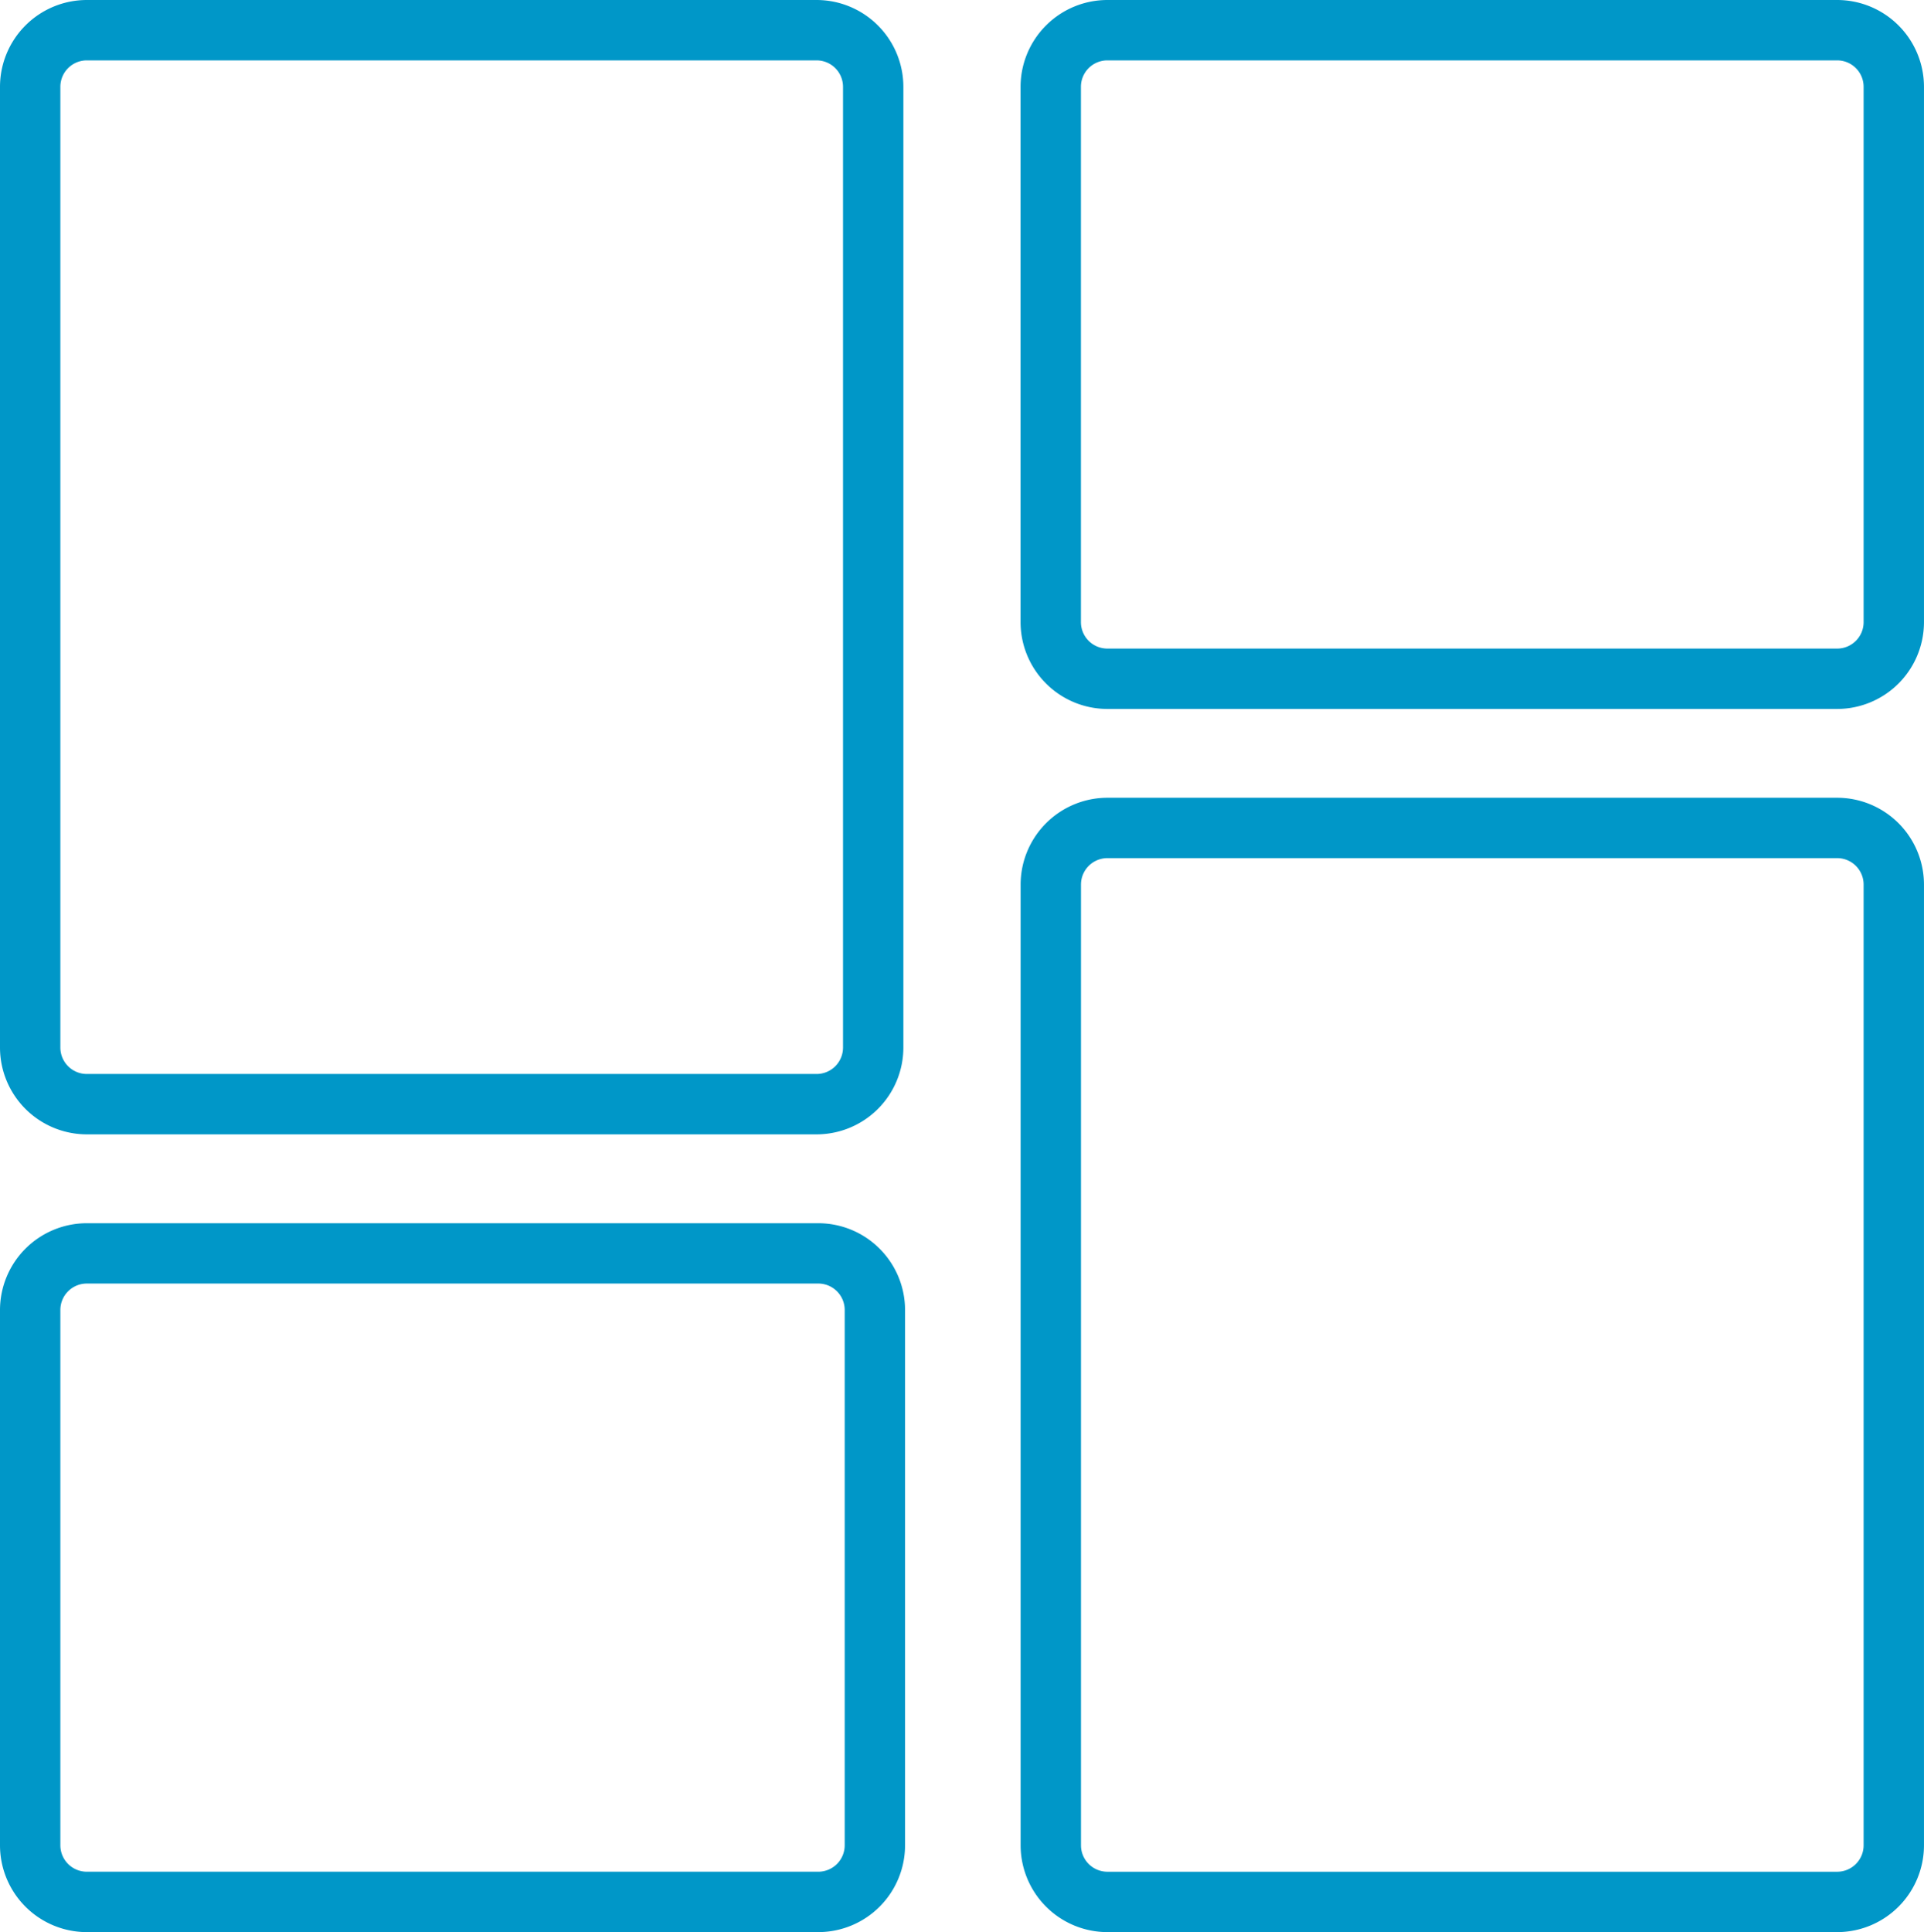<svg xmlns="http://www.w3.org/2000/svg" width="107.603" height="108.04" viewBox="0 0 107.603 108.04">
  <path id="Tracciato_562" data-name="Tracciato 562" d="M103.785,44.609H62.969a4.859,4.859,0,0,0-4.853,4.853v53.725a4.859,4.859,0,0,0,4.853,4.853h40.816a4.859,4.859,0,0,0,4.853-4.853V49.462a4.859,4.859,0,0,0-4.853-4.853Zm1.477,58.578a1.479,1.479,0,0,1-1.477,1.477H62.969a1.479,1.479,0,0,1-1.477-1.477V49.462a1.479,1.479,0,0,1,1.477-1.477h40.816a1.479,1.479,0,0,1,1.477,1.477Zm3.376-98.333A4.859,4.859,0,0,0,103.785,0H62.966a4.859,4.859,0,0,0-4.853,4.853V34.79a4.859,4.859,0,0,0,4.853,4.853h40.819a4.859,4.859,0,0,0,4.853-4.853ZM105.262,34.79a1.479,1.479,0,0,1-1.477,1.477H62.966a1.479,1.479,0,0,1-1.477-1.477V4.853a1.479,1.479,0,0,1,1.477-1.477h40.819a1.479,1.479,0,0,1,1.477,1.477ZM5.889,63.431H46.706a4.859,4.859,0,0,0,4.853-4.853V4.853A4.859,4.859,0,0,0,46.706,0H5.889A4.859,4.859,0,0,0,1.036,4.853V58.578a4.859,4.859,0,0,0,4.853,4.853ZM4.412,4.853A1.479,1.479,0,0,1,5.889,3.376H46.706a1.479,1.479,0,0,1,1.477,1.477V58.578a1.479,1.479,0,0,1-1.477,1.477H5.889a1.479,1.479,0,0,1-1.477-1.477ZM1.036,103.187a4.859,4.859,0,0,0,4.853,4.853H46.8a4.859,4.859,0,0,0,4.853-4.853V73.25A4.859,4.859,0,0,0,46.8,68.4H5.889A4.859,4.859,0,0,0,1.036,73.25ZM4.412,73.25a1.479,1.479,0,0,1,1.477-1.477H46.8a1.479,1.479,0,0,1,1.477,1.477v29.936a1.479,1.479,0,0,1-1.477,1.477H5.889a1.479,1.479,0,0,1-1.477-1.477Z" transform="translate(-1.036)" fill="#0097c8"/>
</svg>
